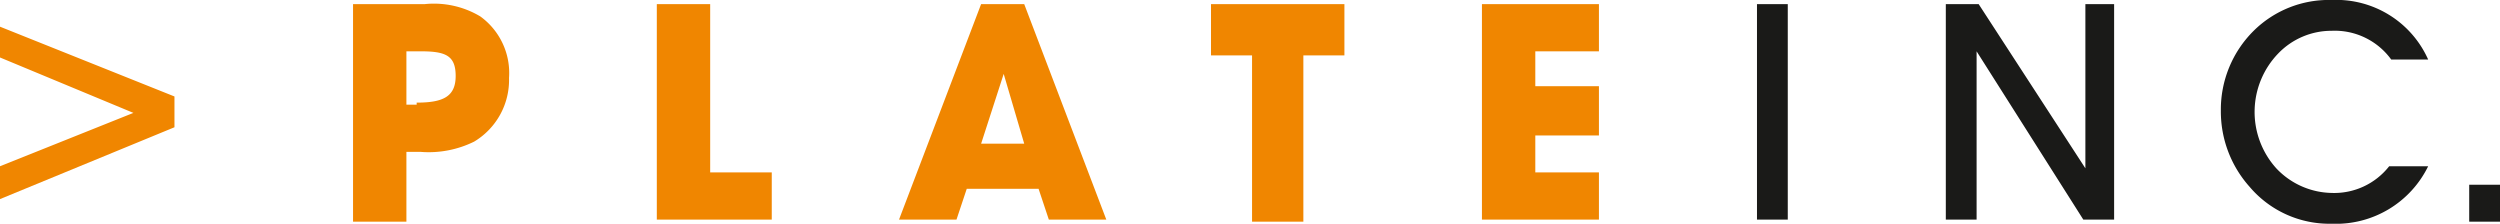<svg xmlns="http://www.w3.org/2000/svg" viewBox="0 0 121.8 10.9"><title>logo-plateinc</title><path d="M8.5 4.7v1.5L0 9.7V8.1l6.5-2.6L0 2.8V1.3zM17.2 10.7V.2h3.5a4.4 4.4 0 0 1 2.7.6 3.4 3.4 0 0 1 1.4 3 3.5 3.5 0 0 1-1.7 3.1 5 5 0 0 1-2.6.5h-.7v3.4h-2.6zM20.3 5c1.3 0 1.9-.3 1.9-1.3s-.5-1.2-1.7-1.2h-.7v2.6h.5zM32 10.7V.2h2.6v8.2h3v2.3H32zM46.6 10.7h-2.8l4-10.5h2.1l4 10.5h-2.8l-.5-1.5h-3.5zm2.3-7.1L47.8 7h2.1zM61 10.7v-8h-2V.2h6.5v2.5h-2v8.1H61zM72.2 10.7V.2h5.7v2.3h-3.1v1.7h3.1v2.4h-3.1v1.8h3.1v2.3h-5.7z" fill="#f08600"/><path d="M85.6 10.7V.2h1.5v10.5h-1.5zM94.8 10.7V.2h1.6l5.2 8v-8h1.4v10.5h-1.5l-5.2-8.2v8.2h-1.5zM113.6 10.9a5.1 5.1 0 0 1-4-1.8 5.5 5.5 0 0 1-1.4-3.7 5.4 5.4 0 0 1 1.6-3.9 5.2 5.2 0 0 1 3.8-1.5 4.9 4.9 0 0 1 4.7 2.9h-1.8a3.4 3.4 0 0 0-2.9-1.4 3.6 3.6 0 0 0-2.6 1.1 4.1 4.1 0 0 0-.1 5.6 3.8 3.8 0 0 0 2.7 1.2 3.4 3.4 0 0 0 2.8-1.3h1.9a5 5 0 0 1-4.7 2.8zM120.3 10.7V9h1.5v1.8h-1.5z" fill="#1a1a18"/></svg>